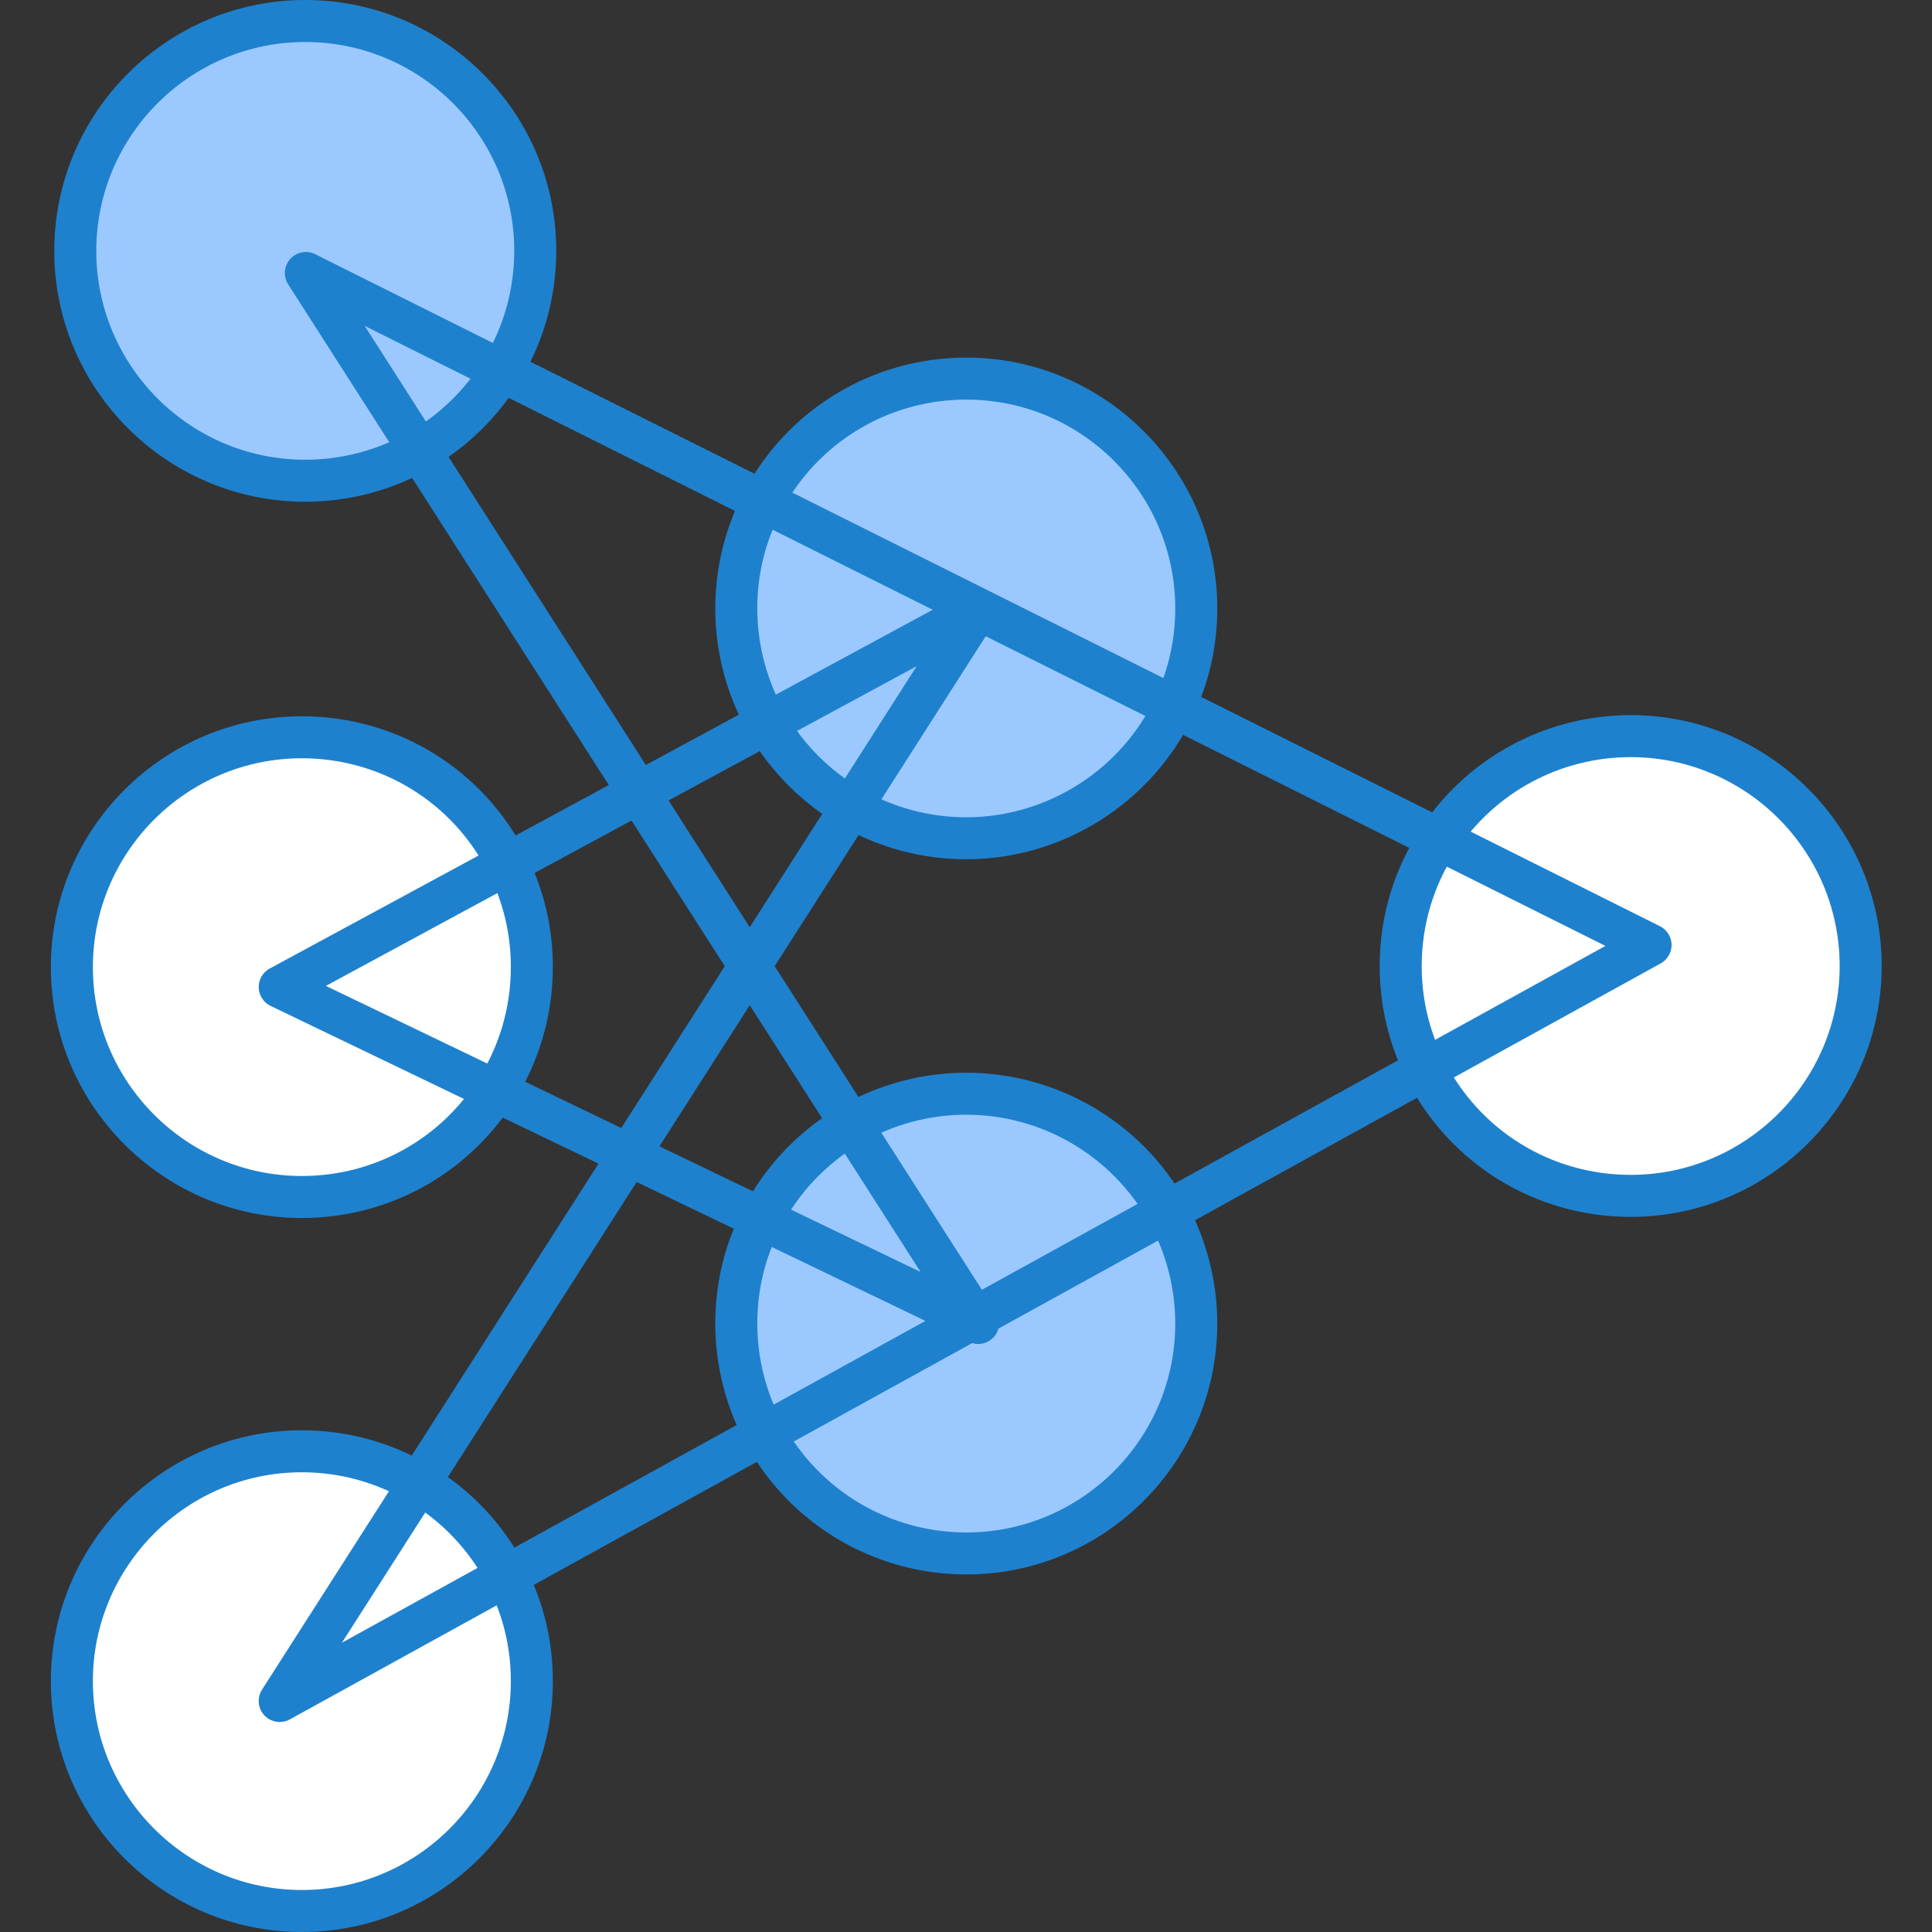 <svg xmlns="http://www.w3.org/2000/svg" xmlns:xlink="http://www.w3.org/1999/xlink" width="1000" zoomAndPan="magnify" viewBox="0 0 750 750" height="1000" preserveAspectRatio="xMidYMid meet" version="1.0"><rect x="0" y="0" width="750" height="750" fill="#333333" stroke="none"/><defs><clipPath id="9743fe5756"><path d="M 19.688 278 L 215 278 L 215 473 L 19.688 473 Z M 19.688 278 " clip-rule="nonzero"/></clipPath><clipPath id="8cb362c29a"><path d="M 535 277 L 730.688 277 L 730.688 473 L 535 473 Z M 535 277 " clip-rule="nonzero"/></clipPath><clipPath id="2698fcb01a"><path d="M 19.688 555 L 215 555 L 215 750 L 19.688 750 Z M 19.688 555 " clip-rule="nonzero"/></clipPath></defs><path fill="#ffffff" d="M 196.609 611.789 C 188.895 596.836 177.082 584.348 162.645 575.805 C 149.336 567.914 133.789 563.379 117.184 563.379 C 67.883 563.379 27.902 603.324 27.902 652.613 C 27.902 701.902 67.883 741.848 117.184 741.848 C 166.496 741.848 206.461 701.902 206.461 652.613 C 206.461 637.906 202.906 624.031 196.609 611.789 Z M 196.609 611.789 " fill-opacity="1" fill-rule="nonzero"/><path fill="#ffffff" d="M 46.391 667.289 C 46.391 618 86.375 578.055 135.672 578.055 C 152.277 578.055 167.824 582.59 181.137 590.48 C 181.234 590.539 181.336 590.605 181.434 590.664 C 175.883 584.918 169.57 579.902 162.645 575.805 C 149.336 567.914 133.789 563.383 117.184 563.383 C 67.883 563.383 27.902 603.328 27.902 652.613 C 27.902 685.199 45.383 713.688 71.469 729.266 C 55.953 713.211 46.391 691.371 46.391 667.289 Z M 46.391 667.289 " fill-opacity="1" fill-rule="nonzero"/><path fill="#ffffff" d="M 633.031 285.766 C 601.922 285.766 574.531 301.664 558.547 325.777 C 549.199 339.879 543.75 356.805 543.75 375 C 543.75 389.43 547.176 403.059 553.242 415.109 C 567.941 444.246 598.152 464.234 633.031 464.234 C 682.328 464.234 722.309 424.289 722.309 375 C 722.312 325.711 682.328 285.766 633.031 285.766 Z M 633.031 285.766 " fill-opacity="1" fill-rule="nonzero"/><path fill="#ffffff" d="M 572.277 430.328 C 566.207 418.277 562.781 404.648 562.781 390.219 C 562.781 372.02 568.23 355.098 577.578 340.996 C 593.562 316.883 620.953 300.984 652.062 300.984 C 668.746 300.984 684.355 305.574 697.719 313.539 C 681.449 296.441 658.492 285.77 633.031 285.77 C 601.922 285.77 574.531 301.664 558.547 325.777 C 549.199 339.883 543.75 356.805 543.75 375 C 543.75 389.43 547.176 403.062 553.242 415.109 C 560.902 430.293 572.781 442.98 587.328 451.664 C 581.328 445.352 576.234 438.176 572.277 430.328 Z M 572.277 430.328 " fill-opacity="1" fill-rule="nonzero"/><path fill="#9bc9ff" d="M 453.082 470.332 C 437.828 443.039 408.629 424.582 375.105 424.582 C 358.809 424.582 343.555 428.934 330.41 436.551 C 315.598 445.125 303.477 457.844 295.629 473.121 C 289.363 485.316 285.824 499.141 285.824 513.801 C 285.824 529.289 289.773 543.863 296.738 556.566 C 311.875 584.266 341.289 603.051 375.105 603.051 C 424.422 603.051 464.387 563.086 464.387 513.801 C 464.387 498.016 460.277 483.195 453.082 470.332 Z M 453.082 470.332 " fill-opacity="1" fill-rule="nonzero"/><path fill="#9bc9ff" d="M 311.422 572.871 C 304.453 560.168 300.508 545.594 300.508 530.102 C 300.508 515.445 304.047 501.621 310.312 489.422 C 318.156 474.148 330.277 461.43 345.09 452.852 C 358.238 445.238 373.492 440.887 389.789 440.887 C 412.195 440.887 432.664 449.141 448.336 462.758 C 432.207 439.684 405.426 424.582 375.105 424.582 C 358.809 424.582 343.559 428.934 330.41 436.551 C 315.598 445.125 303.477 457.844 295.629 473.121 C 289.363 485.316 285.824 499.141 285.824 513.801 C 285.824 529.289 289.773 543.863 296.738 556.566 C 301.859 565.93 308.613 574.273 316.613 581.219 C 314.738 578.539 312.996 575.754 311.422 572.871 Z M 311.422 572.871 " fill-opacity="1" fill-rule="nonzero"/><path fill="#ffffff" d="M 196.969 335.332 C 182.27 306.195 152.059 286.207 117.184 286.207 C 67.883 286.207 27.902 326.152 27.902 375.441 C 27.902 424.727 67.883 464.676 117.184 464.676 C 148.797 464.676 176.562 448.254 192.434 423.488 C 201.324 409.613 206.461 393.129 206.461 375.441 C 206.461 361.027 203.035 347.398 196.969 335.332 Z M 196.969 335.332 " fill-opacity="1" fill-rule="nonzero"/><path fill="#ffffff" d="M 42.582 393.918 C 42.582 344.629 82.566 304.684 131.863 304.684 C 155.953 304.684 177.812 314.223 193.875 329.723 C 178.285 303.66 149.773 286.203 117.184 286.203 C 67.883 286.203 27.902 326.152 27.902 375.438 C 27.902 400.637 38.367 423.379 55.172 439.605 C 47.184 426.242 42.582 410.621 42.582 393.918 Z M 42.582 393.918 " fill-opacity="1" fill-rule="nonzero"/><path fill="#9bc9ff" d="M 118.504 8.152 C 69.207 8.152 29.223 48.098 29.223 97.387 C 29.223 146.676 69.207 186.621 118.504 186.621 C 134.637 186.621 149.773 182.348 162.84 174.863 C 175.875 167.398 186.855 156.734 194.684 143.934 C 202.988 130.387 207.785 114.441 207.785 97.387 C 207.785 48.098 167.816 8.152 118.504 8.152 Z M 118.504 8.152 " fill-opacity="1" fill-rule="nonzero"/><path fill="#9bc9ff" d="M 42.273 117.492 C 42.273 68.207 82.254 28.262 131.555 28.262 C 158.664 28.262 182.93 40.348 199.305 59.406 C 185.027 29.121 154.227 8.152 118.504 8.152 C 69.207 8.152 29.223 48.098 29.223 97.387 C 29.223 119.574 37.344 139.855 50.754 155.465 C 45.324 143.941 42.273 131.078 42.273 117.492 Z M 42.273 117.492 " fill-opacity="1" fill-rule="nonzero"/><path fill="#9bc9ff" d="M 375.105 146.969 C 340.816 146.969 311.047 166.289 296.102 194.625 C 289.543 207.031 285.824 221.168 285.824 236.184 C 285.824 252.426 290.164 267.652 297.75 280.777 C 305.582 294.324 316.887 305.625 330.441 313.469 C 343.574 321.066 358.824 325.418 375.105 325.418 C 410.734 325.418 441.484 304.566 455.789 274.418 C 461.305 262.844 464.387 249.863 464.387 236.184 C 464.387 186.914 424.422 146.969 375.105 146.969 Z M 375.105 146.969 " fill-opacity="1" fill-rule="nonzero"/><path fill="#9bc9ff" d="M 297.789 254.664 C 297.789 239.645 301.508 225.512 308.066 213.102 C 323.008 184.766 352.781 165.445 387.07 165.445 C 414.578 165.445 439.168 177.883 455.547 197.426 C 441.109 167.566 410.52 146.969 375.105 146.969 C 340.816 146.969 311.047 166.289 296.102 194.625 C 289.543 207.031 285.824 221.168 285.824 236.184 C 285.824 252.426 290.164 267.652 297.75 280.777 C 300.328 285.238 303.316 289.426 306.605 293.359 C 300.961 281.648 297.789 268.527 297.789 254.664 Z M 297.789 254.664 " fill-opacity="1" fill-rule="nonzero"/><path fill="#1e81ce" d="M 118.504 194.773 C 64.777 194.773 21.066 151.086 21.066 97.387 C 21.066 43.688 64.777 0 118.504 0 C 172.23 0 215.941 43.688 215.941 97.387 C 215.941 115.359 210.996 132.926 201.641 148.195 C 193.113 162.133 181.098 173.801 166.898 181.938 C 152.238 190.332 135.504 194.773 118.504 194.773 Z M 118.504 16.305 C 73.77 16.305 37.379 52.676 37.379 97.387 C 37.379 142.094 73.77 178.469 118.504 178.469 C 132.66 178.469 146.59 174.777 158.785 167.793 C 170.613 161.016 180.621 151.293 187.727 139.684 C 195.512 126.977 199.629 112.352 199.629 97.387 C 199.629 52.676 163.238 16.305 118.504 16.305 Z M 118.504 16.305 " fill-opacity="1" fill-rule="nonzero"/><g clip-path="url(#9743fe5756)"><path fill="#1e81ce" d="M 117.184 472.824 C 63.457 472.824 19.746 429.137 19.746 375.441 C 19.746 321.742 63.457 278.055 117.184 278.055 C 154.207 278.055 187.57 298.598 204.254 331.66 C 211.133 345.34 214.617 360.07 214.617 375.441 C 214.617 394.113 209.324 412.25 199.301 427.887 C 181.266 456.027 150.566 472.824 117.184 472.824 Z M 117.184 294.359 C 72.449 294.359 36.059 330.73 36.059 375.441 C 36.059 420.148 72.449 456.523 117.184 456.523 C 144.98 456.523 170.543 442.531 185.566 419.094 C 193.902 406.086 198.309 390.992 198.309 375.441 C 198.309 362.633 195.406 350.371 189.68 338.992 C 175.793 311.465 148.012 294.359 117.184 294.359 Z M 117.184 294.359 " fill-opacity="1" fill-rule="nonzero"/></g><path fill="#1e81ce" d="M 375.105 333.57 C 357.965 333.57 341.109 329.059 326.355 320.523 C 311.559 311.965 299.227 299.629 290.688 284.855 C 282.168 270.117 277.668 253.289 277.668 236.184 C 277.668 220.395 281.547 204.707 288.891 190.816 C 305.805 158.742 338.84 138.816 375.105 138.816 C 428.832 138.816 472.543 182.496 472.543 236.184 C 472.543 250.797 469.383 264.84 463.152 277.922 C 447.113 311.723 412.551 333.57 375.105 333.57 Z M 375.105 155.121 C 344.914 155.121 317.402 171.715 303.316 198.426 C 297.121 210.148 293.98 222.852 293.98 236.184 C 293.98 250.43 297.727 264.441 304.812 276.699 C 311.926 289.008 322.203 299.281 334.527 306.41 C 346.801 313.512 360.832 317.266 375.109 317.266 C 406.285 317.266 435.062 299.078 448.422 270.926 C 453.605 260.039 456.23 248.355 456.23 236.184 C 456.23 191.484 419.84 155.121 375.105 155.121 Z M 375.105 155.121 " fill-opacity="1" fill-rule="nonzero"/><path fill="#1e81ce" d="M 375.105 611.199 C 339.453 611.199 306.68 591.762 289.582 560.473 C 281.789 546.27 277.668 530.125 277.668 513.801 C 277.668 498.164 281.27 483.227 288.371 469.398 C 296.945 452.703 310.066 438.906 326.32 429.496 C 341.078 420.949 357.949 416.43 375.105 416.43 C 410.383 416.43 442.992 435.559 460.199 466.355 C 468.273 480.793 472.543 497.199 472.543 513.801 C 472.543 567.504 428.832 611.199 375.105 611.199 Z M 375.105 432.734 C 360.82 432.734 346.777 436.492 334.5 443.602 C 320.961 451.441 310.027 462.934 302.887 476.84 C 296.977 488.348 293.98 500.781 293.98 513.801 C 293.98 527.395 297.41 540.828 303.891 552.648 C 318.137 578.711 345.422 594.898 375.105 594.898 C 419.84 594.898 456.23 558.516 456.23 513.801 C 456.23 499.977 452.68 486.32 445.961 474.309 C 431.629 448.664 404.48 432.734 375.105 432.734 Z M 375.105 432.734 " fill-opacity="1" fill-rule="nonzero"/><g clip-path="url(#8cb362c29a)"><path fill="#1e81ce" d="M 633.031 472.387 C 596.004 472.387 562.641 451.844 545.961 418.777 C 539.078 405.117 535.594 390.387 535.594 375 C 535.594 355.793 541.18 337.215 551.746 321.273 C 569.871 293.934 600.254 277.613 633.031 277.613 C 686.758 277.613 730.465 321.301 730.465 375 C 730.469 428.699 686.758 472.387 633.031 472.387 Z M 633.031 293.918 C 605.738 293.918 580.438 307.512 565.344 330.281 C 556.551 343.543 551.906 359.008 551.906 375 C 551.906 387.82 554.805 400.082 560.527 411.445 C 574.418 438.977 602.199 456.082 633.031 456.082 C 677.762 456.082 714.152 419.711 714.152 375 C 714.152 330.293 677.762 293.918 633.031 293.918 Z M 633.031 293.918 " fill-opacity="1" fill-rule="nonzero"/></g><g clip-path="url(#2698fcb01a)"><path fill="#1e81ce" d="M 117.184 750 C 63.457 750 19.746 706.312 19.746 652.613 C 19.746 598.914 63.457 555.23 117.184 555.23 C 134.676 555.23 151.836 559.922 166.805 568.793 C 182.621 578.152 195.434 591.73 203.859 608.051 C 211 621.941 214.617 636.93 214.617 652.613 C 214.617 706.312 170.91 750 117.184 750 Z M 117.184 571.531 C 72.449 571.531 36.059 607.906 36.059 652.613 C 36.059 697.32 72.449 733.695 117.184 733.695 C 161.914 733.695 198.305 697.32 198.305 652.613 C 198.305 639.543 195.293 627.062 189.355 615.516 C 182.344 601.926 171.668 590.617 158.488 582.82 C 146.031 575.438 131.75 571.531 117.184 571.531 Z M 117.184 571.531 " fill-opacity="1" fill-rule="nonzero"/></g><path fill="#1e81ce" d="M 108.59 668.477 C 106.387 668.477 104.219 667.59 102.633 665.902 C 100.082 663.18 99.703 659.078 101.711 655.934 L 232.332 451.727 L 105.047 390.496 C 102.289 389.168 100.504 386.406 100.434 383.348 C 100.359 380.285 102.008 377.441 104.703 375.984 L 236.328 304.754 L 111.859 110.371 C 109.883 107.281 110.215 103.254 112.668 100.527 C 115.117 97.797 119.098 97.047 122.379 98.684 L 383.293 229.074 C 383.355 229.105 383.418 229.137 383.484 229.168 L 644.391 359.555 C 647.102 360.91 648.84 363.652 648.902 366.68 C 648.961 369.711 647.34 372.523 644.688 373.984 L 387.598 515.762 C 387.273 516.934 386.684 518.043 385.84 518.996 C 383.703 521.398 380.395 522.293 377.391 521.395 L 112.523 667.465 C 111.285 668.148 109.93 668.477 108.59 668.477 Z M 247.141 458.848 L 132.738 637.695 L 359.25 512.777 Z M 300.727 375.078 L 381.168 500.688 L 623.219 367.203 L 382.656 246.988 Z M 255.992 445.012 L 357.371 493.777 L 291.047 390.207 Z M 126.504 382.727 L 241.184 437.891 L 281.363 375.082 L 245.145 318.523 Z M 259.531 310.738 L 291.039 359.949 L 355.859 258.602 Z M 141.555 126.496 L 250.715 296.969 L 362.074 236.703 Z M 141.555 126.496 " fill-opacity="1" fill-rule="nonzero"/></svg>